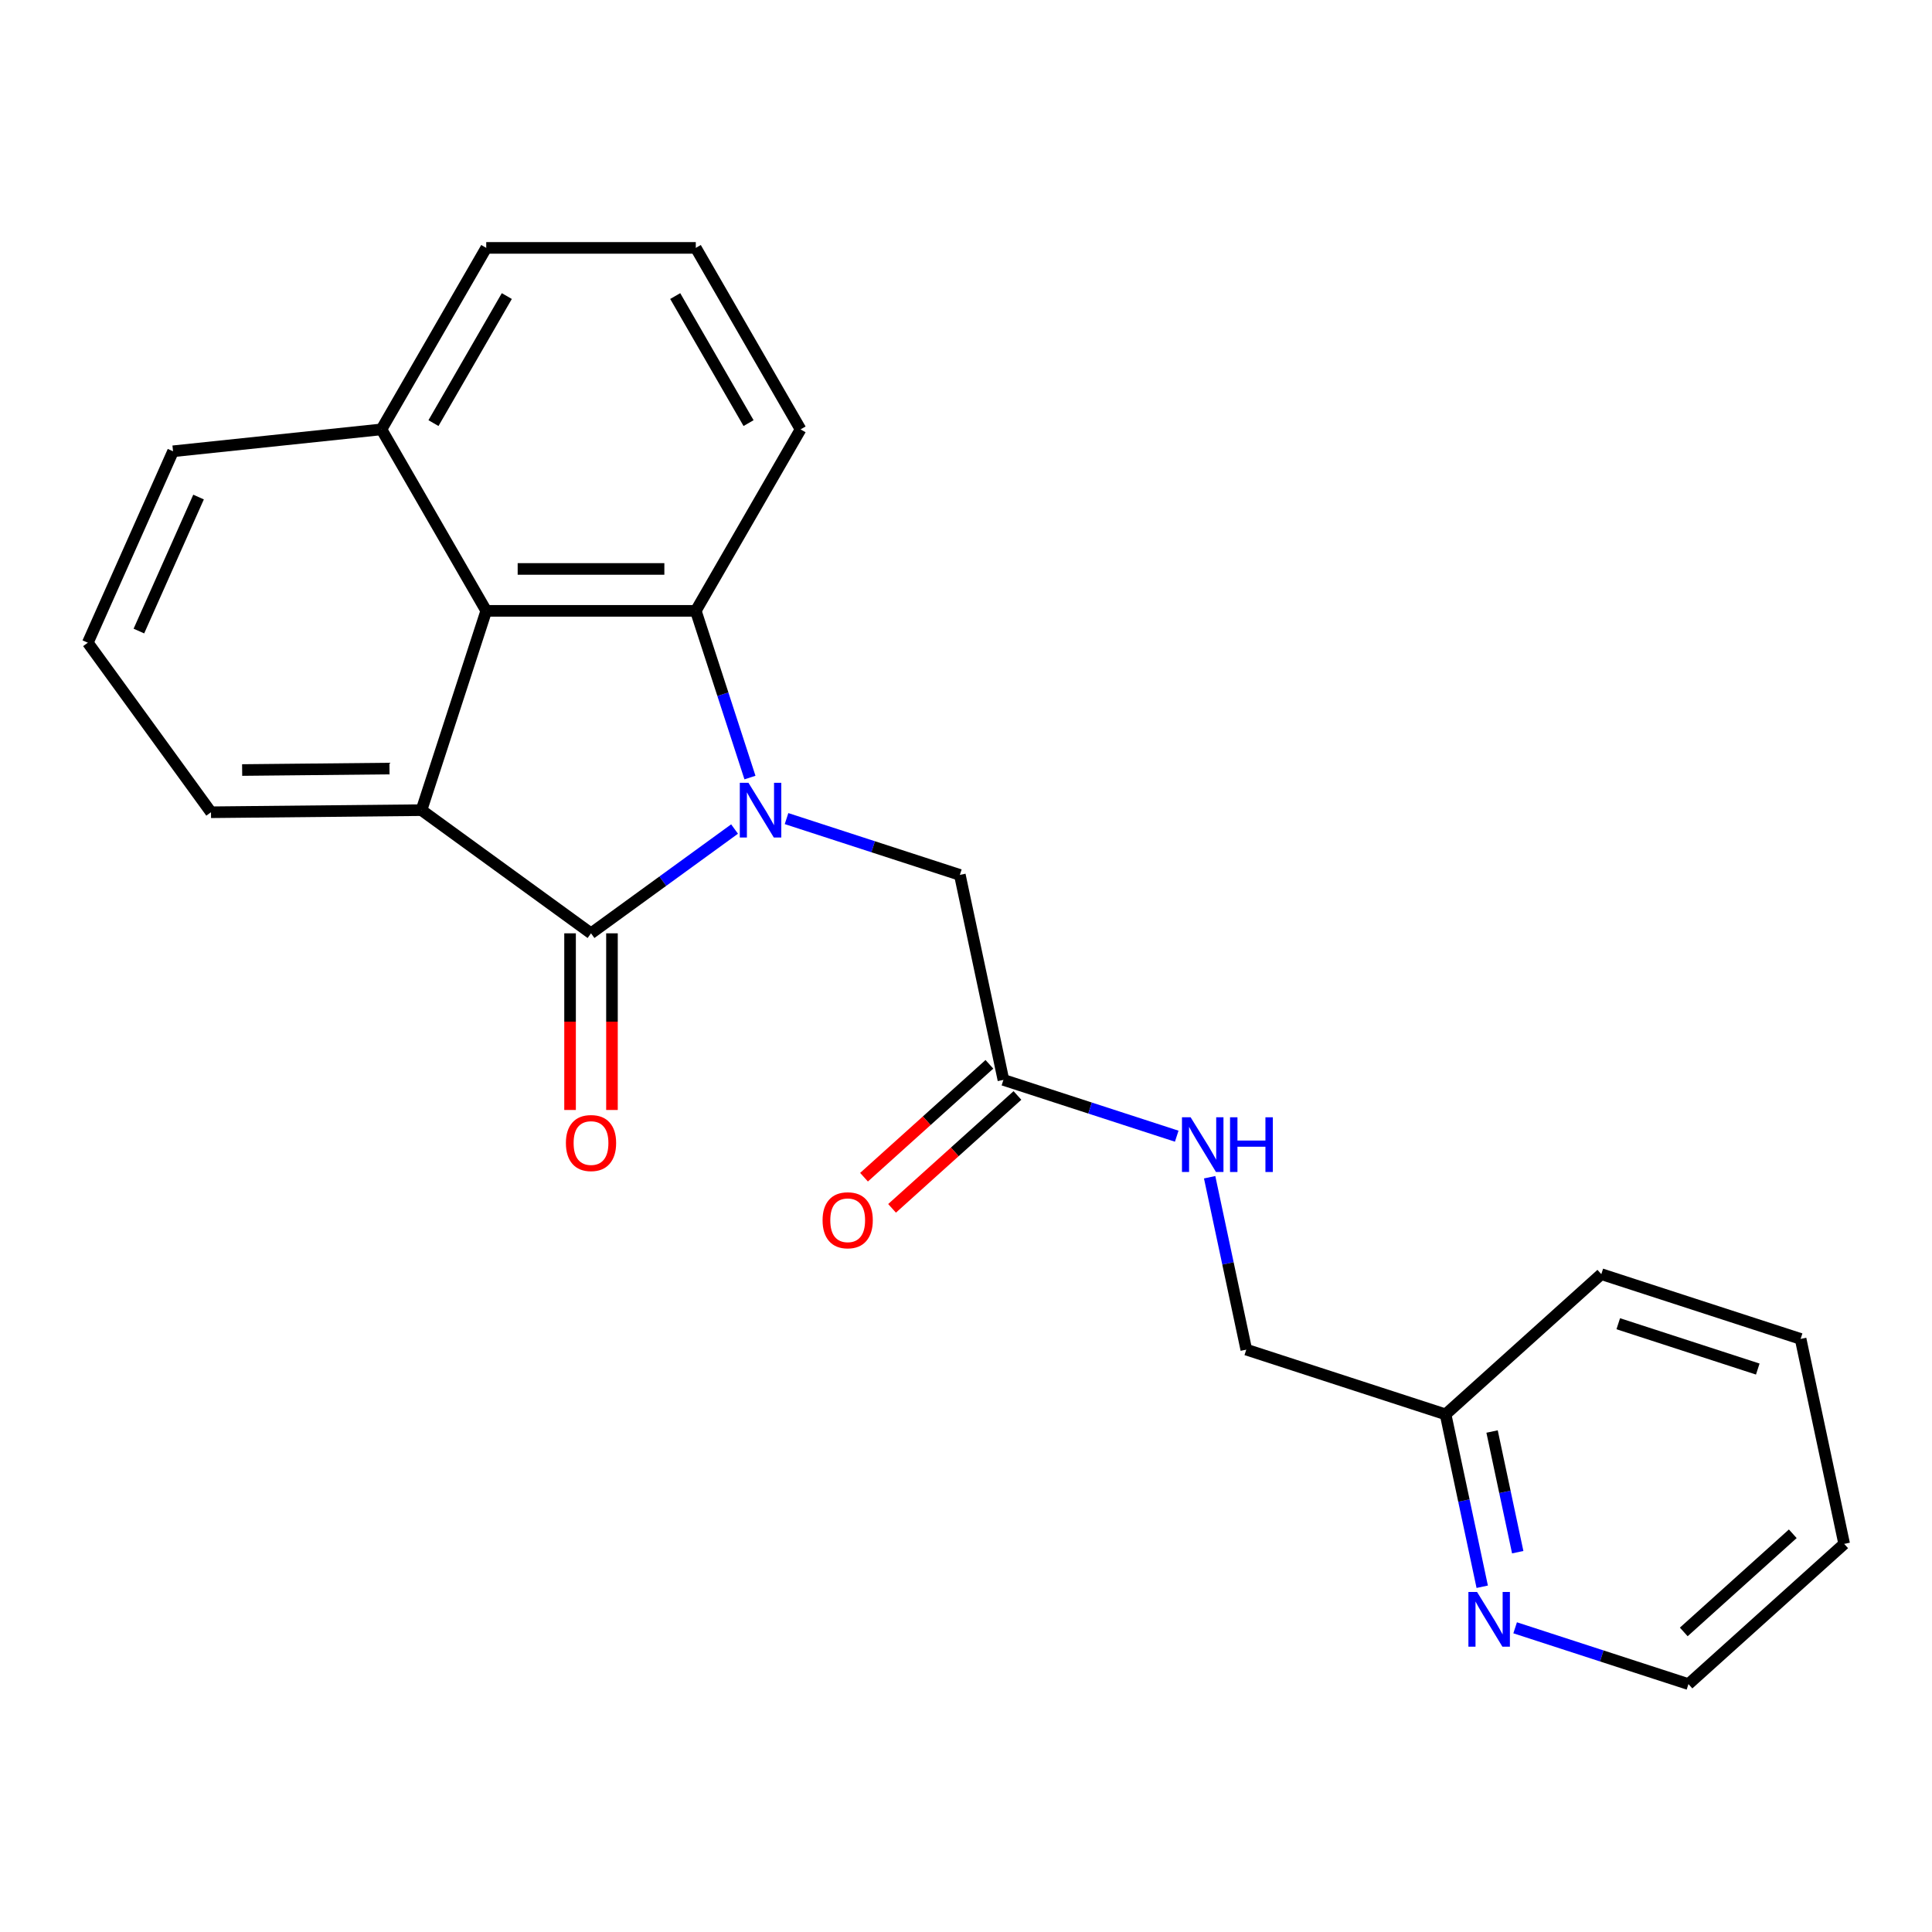 <?xml version='1.0' encoding='iso-8859-1'?>
<svg version='1.1' baseProfile='full'
              xmlns='http://www.w3.org/2000/svg'
                      xmlns:rdkit='http://www.rdkit.org/xml'
                      xmlns:xlink='http://www.w3.org/1999/xlink'
                  xml:space='preserve'
width='1000px' height='1000px' viewBox='0 0 1000 1000'>
<!-- END OF HEADER -->
<rect style='opacity:1.0;fill:#FFFFFF;stroke:none' width='1000' height='1000' x='0' y='0'> </rect>
<path class='bond-0' d='M 380.207,429.107 L 343.058,456.098' style='fill:none;fill-rule:evenodd;stroke:#0000FF;stroke-width:6px;stroke-linecap:butt;stroke-linejoin:miter;stroke-opacity:1' />
<path class='bond-0' d='M 343.058,456.098 L 305.908,483.088' style='fill:none;fill-rule:evenodd;stroke:#000000;stroke-width:6px;stroke-linecap:butt;stroke-linejoin:miter;stroke-opacity:1' />
<path class='bond-1' d='M 388.177,402.462 L 374.159,359.32' style='fill:none;fill-rule:evenodd;stroke:#0000FF;stroke-width:6px;stroke-linecap:butt;stroke-linejoin:miter;stroke-opacity:1' />
<path class='bond-1' d='M 374.159,359.32 L 360.141,316.177' style='fill:none;fill-rule:evenodd;stroke:#000000;stroke-width:6px;stroke-linecap:butt;stroke-linejoin:miter;stroke-opacity:1' />
<path class='bond-4' d='M 407.11,423.705 L 451.963,438.278' style='fill:none;fill-rule:evenodd;stroke:#0000FF;stroke-width:6px;stroke-linecap:butt;stroke-linejoin:miter;stroke-opacity:1' />
<path class='bond-4' d='M 451.963,438.278 L 496.816,452.852' style='fill:none;fill-rule:evenodd;stroke:#000000;stroke-width:6px;stroke-linecap:butt;stroke-linejoin:miter;stroke-opacity:1' />
<path class='bond-2' d='M 305.908,483.088 L 218.158,419.334' style='fill:none;fill-rule:evenodd;stroke:#000000;stroke-width:6px;stroke-linecap:butt;stroke-linejoin:miter;stroke-opacity:1' />
<path class='bond-6' d='M 295.062,483.088 L 295.062,528.805' style='fill:none;fill-rule:evenodd;stroke:#000000;stroke-width:6px;stroke-linecap:butt;stroke-linejoin:miter;stroke-opacity:1' />
<path class='bond-6' d='M 295.062,528.805 L 295.062,574.522' style='fill:none;fill-rule:evenodd;stroke:#FF0000;stroke-width:6px;stroke-linecap:butt;stroke-linejoin:miter;stroke-opacity:1' />
<path class='bond-6' d='M 316.755,483.088 L 316.755,528.805' style='fill:none;fill-rule:evenodd;stroke:#000000;stroke-width:6px;stroke-linecap:butt;stroke-linejoin:miter;stroke-opacity:1' />
<path class='bond-6' d='M 316.755,528.805 L 316.755,574.522' style='fill:none;fill-rule:evenodd;stroke:#FF0000;stroke-width:6px;stroke-linecap:butt;stroke-linejoin:miter;stroke-opacity:1' />
<path class='bond-3' d='M 360.141,316.177 L 251.676,316.177' style='fill:none;fill-rule:evenodd;stroke:#000000;stroke-width:6px;stroke-linecap:butt;stroke-linejoin:miter;stroke-opacity:1' />
<path class='bond-3' d='M 343.871,294.484 L 267.945,294.484' style='fill:none;fill-rule:evenodd;stroke:#000000;stroke-width:6px;stroke-linecap:butt;stroke-linejoin:miter;stroke-opacity:1' />
<path class='bond-12' d='M 360.141,316.177 L 414.374,222.243' style='fill:none;fill-rule:evenodd;stroke:#000000;stroke-width:6px;stroke-linecap:butt;stroke-linejoin:miter;stroke-opacity:1' />
<path class='bond-13' d='M 218.158,419.334 L 109.209,420.42' style='fill:none;fill-rule:evenodd;stroke:#000000;stroke-width:6px;stroke-linecap:butt;stroke-linejoin:miter;stroke-opacity:1' />
<path class='bond-13' d='M 201.599,397.805 L 125.335,398.565' style='fill:none;fill-rule:evenodd;stroke:#000000;stroke-width:6px;stroke-linecap:butt;stroke-linejoin:miter;stroke-opacity:1' />
<path class='bond-23' d='M 218.158,419.334 L 251.676,316.177' style='fill:none;fill-rule:evenodd;stroke:#000000;stroke-width:6px;stroke-linecap:butt;stroke-linejoin:miter;stroke-opacity:1' />
<path class='bond-10' d='M 251.676,316.177 L 197.443,222.243' style='fill:none;fill-rule:evenodd;stroke:#000000;stroke-width:6px;stroke-linecap:butt;stroke-linejoin:miter;stroke-opacity:1' />
<path class='bond-5' d='M 496.816,452.852 L 519.367,558.947' style='fill:none;fill-rule:evenodd;stroke:#000000;stroke-width:6px;stroke-linecap:butt;stroke-linejoin:miter;stroke-opacity:1' />
<path class='bond-7' d='M 519.367,558.947 L 564.219,573.52' style='fill:none;fill-rule:evenodd;stroke:#000000;stroke-width:6px;stroke-linecap:butt;stroke-linejoin:miter;stroke-opacity:1' />
<path class='bond-7' d='M 564.219,573.52 L 609.072,588.094' style='fill:none;fill-rule:evenodd;stroke:#0000FF;stroke-width:6px;stroke-linecap:butt;stroke-linejoin:miter;stroke-opacity:1' />
<path class='bond-9' d='M 512.109,550.886 L 479.662,580.102' style='fill:none;fill-rule:evenodd;stroke:#000000;stroke-width:6px;stroke-linecap:butt;stroke-linejoin:miter;stroke-opacity:1' />
<path class='bond-9' d='M 479.662,580.102 L 447.215,609.317' style='fill:none;fill-rule:evenodd;stroke:#FF0000;stroke-width:6px;stroke-linecap:butt;stroke-linejoin:miter;stroke-opacity:1' />
<path class='bond-9' d='M 526.625,567.008 L 494.178,596.223' style='fill:none;fill-rule:evenodd;stroke:#000000;stroke-width:6px;stroke-linecap:butt;stroke-linejoin:miter;stroke-opacity:1' />
<path class='bond-9' d='M 494.178,596.223 L 461.731,625.438' style='fill:none;fill-rule:evenodd;stroke:#FF0000;stroke-width:6px;stroke-linecap:butt;stroke-linejoin:miter;stroke-opacity:1' />
<path class='bond-14' d='M 626.11,609.336 L 635.592,653.948' style='fill:none;fill-rule:evenodd;stroke:#0000FF;stroke-width:6px;stroke-linecap:butt;stroke-linejoin:miter;stroke-opacity:1' />
<path class='bond-14' d='M 635.592,653.948 L 645.075,698.56' style='fill:none;fill-rule:evenodd;stroke:#000000;stroke-width:6px;stroke-linecap:butt;stroke-linejoin:miter;stroke-opacity:1' />
<path class='bond-8' d='M 767.197,821.301 L 757.714,776.689' style='fill:none;fill-rule:evenodd;stroke:#0000FF;stroke-width:6px;stroke-linecap:butt;stroke-linejoin:miter;stroke-opacity:1' />
<path class='bond-8' d='M 757.714,776.689 L 748.232,732.078' style='fill:none;fill-rule:evenodd;stroke:#000000;stroke-width:6px;stroke-linecap:butt;stroke-linejoin:miter;stroke-opacity:1' />
<path class='bond-8' d='M 785.571,803.408 L 778.933,772.179' style='fill:none;fill-rule:evenodd;stroke:#0000FF;stroke-width:6px;stroke-linecap:butt;stroke-linejoin:miter;stroke-opacity:1' />
<path class='bond-8' d='M 778.933,772.179 L 772.296,740.951' style='fill:none;fill-rule:evenodd;stroke:#000000;stroke-width:6px;stroke-linecap:butt;stroke-linejoin:miter;stroke-opacity:1' />
<path class='bond-17' d='M 784.235,842.544 L 829.087,857.117' style='fill:none;fill-rule:evenodd;stroke:#0000FF;stroke-width:6px;stroke-linecap:butt;stroke-linejoin:miter;stroke-opacity:1' />
<path class='bond-17' d='M 829.087,857.117 L 873.94,871.691' style='fill:none;fill-rule:evenodd;stroke:#000000;stroke-width:6px;stroke-linecap:butt;stroke-linejoin:miter;stroke-opacity:1' />
<path class='bond-19' d='M 197.443,222.243 L 89.571,233.581' style='fill:none;fill-rule:evenodd;stroke:#000000;stroke-width:6px;stroke-linecap:butt;stroke-linejoin:miter;stroke-opacity:1' />
<path class='bond-24' d='M 197.443,222.243 L 251.676,128.309' style='fill:none;fill-rule:evenodd;stroke:#000000;stroke-width:6px;stroke-linecap:butt;stroke-linejoin:miter;stroke-opacity:1' />
<path class='bond-24' d='M 224.364,219 L 262.327,153.246' style='fill:none;fill-rule:evenodd;stroke:#000000;stroke-width:6px;stroke-linecap:butt;stroke-linejoin:miter;stroke-opacity:1' />
<path class='bond-11' d='M 748.232,732.078 L 645.075,698.56' style='fill:none;fill-rule:evenodd;stroke:#000000;stroke-width:6px;stroke-linecap:butt;stroke-linejoin:miter;stroke-opacity:1' />
<path class='bond-20' d='M 748.232,732.078 L 828.837,659.5' style='fill:none;fill-rule:evenodd;stroke:#000000;stroke-width:6px;stroke-linecap:butt;stroke-linejoin:miter;stroke-opacity:1' />
<path class='bond-16' d='M 414.374,222.243 L 360.141,128.309' style='fill:none;fill-rule:evenodd;stroke:#000000;stroke-width:6px;stroke-linecap:butt;stroke-linejoin:miter;stroke-opacity:1' />
<path class='bond-16' d='M 387.452,219 L 349.489,153.246' style='fill:none;fill-rule:evenodd;stroke:#000000;stroke-width:6px;stroke-linecap:butt;stroke-linejoin:miter;stroke-opacity:1' />
<path class='bond-15' d='M 109.209,420.42 L 45.455,332.669' style='fill:none;fill-rule:evenodd;stroke:#000000;stroke-width:6px;stroke-linecap:butt;stroke-linejoin:miter;stroke-opacity:1' />
<path class='bond-25' d='M 45.455,332.669 L 89.571,233.581' style='fill:none;fill-rule:evenodd;stroke:#000000;stroke-width:6px;stroke-linecap:butt;stroke-linejoin:miter;stroke-opacity:1' />
<path class='bond-25' d='M 71.89,326.629 L 102.772,257.268' style='fill:none;fill-rule:evenodd;stroke:#000000;stroke-width:6px;stroke-linecap:butt;stroke-linejoin:miter;stroke-opacity:1' />
<path class='bond-18' d='M 360.141,128.309 L 251.676,128.309' style='fill:none;fill-rule:evenodd;stroke:#000000;stroke-width:6px;stroke-linecap:butt;stroke-linejoin:miter;stroke-opacity:1' />
<path class='bond-26' d='M 873.94,871.691 L 954.545,799.113' style='fill:none;fill-rule:evenodd;stroke:#000000;stroke-width:6px;stroke-linecap:butt;stroke-linejoin:miter;stroke-opacity:1' />
<path class='bond-26' d='M 871.515,844.683 L 927.939,793.879' style='fill:none;fill-rule:evenodd;stroke:#000000;stroke-width:6px;stroke-linecap:butt;stroke-linejoin:miter;stroke-opacity:1' />
<path class='bond-22' d='M 828.837,659.5 L 931.994,693.018' style='fill:none;fill-rule:evenodd;stroke:#000000;stroke-width:6px;stroke-linecap:butt;stroke-linejoin:miter;stroke-opacity:1' />
<path class='bond-22' d='M 837.607,685.159 L 909.817,708.621' style='fill:none;fill-rule:evenodd;stroke:#000000;stroke-width:6px;stroke-linecap:butt;stroke-linejoin:miter;stroke-opacity:1' />
<path class='bond-21' d='M 954.545,799.113 L 931.994,693.018' style='fill:none;fill-rule:evenodd;stroke:#000000;stroke-width:6px;stroke-linecap:butt;stroke-linejoin:miter;stroke-opacity:1' />
<path  class='atom-0' d='M 387.399 405.174
L 396.679 420.174
Q 397.599 421.654, 399.079 424.334
Q 400.559 427.014, 400.639 427.174
L 400.639 405.174
L 404.399 405.174
L 404.399 433.494
L 400.519 433.494
L 390.559 417.094
Q 389.399 415.174, 388.159 412.974
Q 386.959 410.774, 386.599 410.094
L 386.599 433.494
L 382.919 433.494
L 382.919 405.174
L 387.399 405.174
' fill='#0000FF'/>
<path  class='atom-7' d='M 292.908 591.634
Q 292.908 584.834, 296.268 581.034
Q 299.628 577.234, 305.908 577.234
Q 312.188 577.234, 315.548 581.034
Q 318.908 584.834, 318.908 591.634
Q 318.908 598.514, 315.508 602.434
Q 312.108 606.314, 305.908 606.314
Q 299.668 606.314, 296.268 602.434
Q 292.908 598.554, 292.908 591.634
M 305.908 603.114
Q 310.228 603.114, 312.548 600.234
Q 314.908 597.314, 314.908 591.634
Q 314.908 586.074, 312.548 583.274
Q 310.228 580.434, 305.908 580.434
Q 301.588 580.434, 299.228 583.234
Q 296.908 586.034, 296.908 591.634
Q 296.908 597.354, 299.228 600.234
Q 301.588 603.114, 305.908 603.114
' fill='#FF0000'/>
<path  class='atom-8' d='M 616.264 578.305
L 625.544 593.305
Q 626.464 594.785, 627.944 597.465
Q 629.424 600.145, 629.504 600.305
L 629.504 578.305
L 633.264 578.305
L 633.264 606.625
L 629.384 606.625
L 619.424 590.225
Q 618.264 588.305, 617.024 586.105
Q 615.824 583.905, 615.464 583.225
L 615.464 606.625
L 611.784 606.625
L 611.784 578.305
L 616.264 578.305
' fill='#0000FF'/>
<path  class='atom-8' d='M 636.664 578.305
L 640.504 578.305
L 640.504 590.345
L 654.984 590.345
L 654.984 578.305
L 658.824 578.305
L 658.824 606.625
L 654.984 606.625
L 654.984 593.545
L 640.504 593.545
L 640.504 606.625
L 636.664 606.625
L 636.664 578.305
' fill='#0000FF'/>
<path  class='atom-9' d='M 764.523 824.013
L 773.803 839.013
Q 774.723 840.493, 776.203 843.173
Q 777.683 845.853, 777.763 846.013
L 777.763 824.013
L 781.523 824.013
L 781.523 852.333
L 777.643 852.333
L 767.683 835.933
Q 766.523 834.013, 765.283 831.813
Q 764.083 829.613, 763.723 828.933
L 763.723 852.333
L 760.043 852.333
L 760.043 824.013
L 764.523 824.013
' fill='#0000FF'/>
<path  class='atom-10' d='M 425.761 631.605
Q 425.761 624.805, 429.121 621.005
Q 432.481 617.205, 438.761 617.205
Q 445.041 617.205, 448.401 621.005
Q 451.761 624.805, 451.761 631.605
Q 451.761 638.485, 448.361 642.405
Q 444.961 646.285, 438.761 646.285
Q 432.521 646.285, 429.121 642.405
Q 425.761 638.525, 425.761 631.605
M 438.761 643.085
Q 443.081 643.085, 445.401 640.205
Q 447.761 637.285, 447.761 631.605
Q 447.761 626.045, 445.401 623.245
Q 443.081 620.405, 438.761 620.405
Q 434.441 620.405, 432.081 623.205
Q 429.761 626.005, 429.761 631.605
Q 429.761 637.325, 432.081 640.205
Q 434.441 643.085, 438.761 643.085
' fill='#FF0000'/>
</svg>
